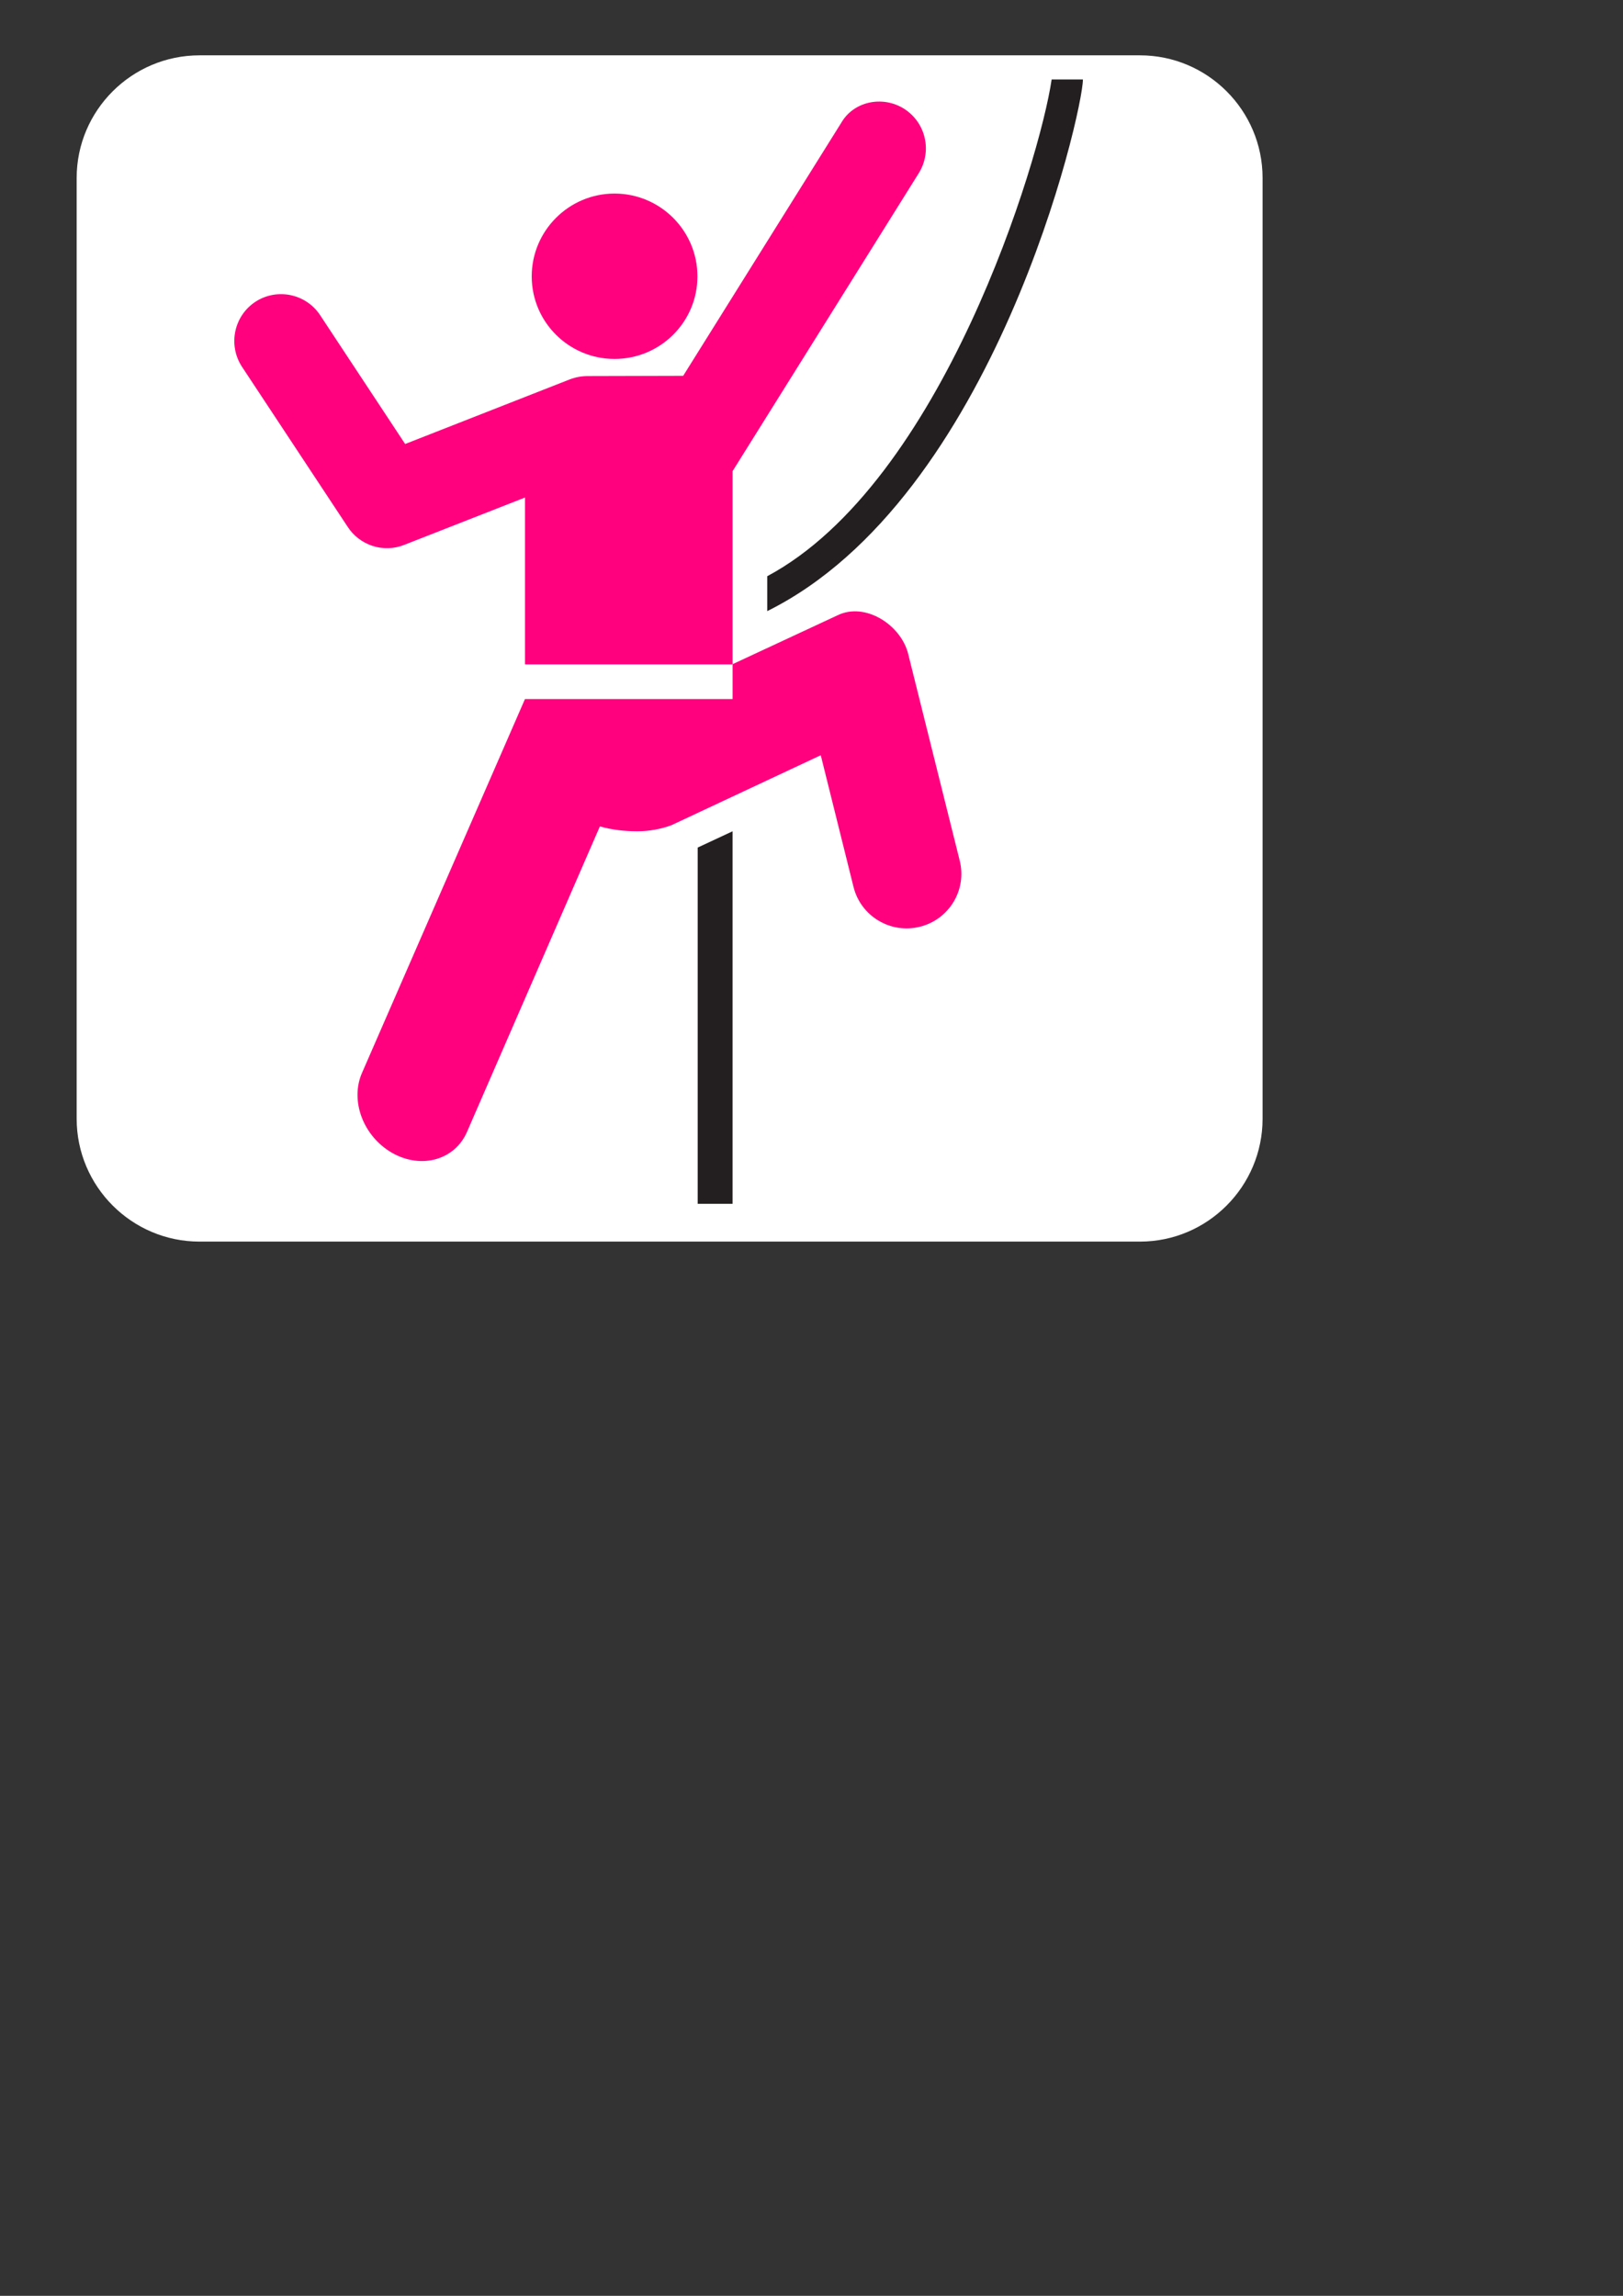 <?xml version="1.0"?><svg width="744.094" height="1052.362" xmlns="http://www.w3.org/2000/svg">
 <rect width="100%" height="100%" fill="#333333" stroke="none"/>
 <g>
  <title>Layer 1</title>
  <path d="m91.457,25.368c-31.021,0 -56.308,25.23 -56.308,56.194l0,431.257c0,31.021 25.287,56.308 56.308,56.308l431.2,0c30.964,0 56.194,-25.287 56.194,-56.308l0,-431.257c0,-30.964 -25.23,-56.194 -56.194,-56.194l-431.2,0z" id="path5038" fill-rule="nonzero" fill="#ffffff"/>
  <path d="m307.885,378.241c-4.817,1.778 -10.207,2.81 -15.711,2.81c-5.906,0 -11.755,-0.688 -17.145,-2.236l-60.896,139.968c-5.562,12.902 -20.872,17.259 -34.232,9.748c-13.303,-7.512 -19.61,-23.968 -13.876,-36.87l74.657,-171.219l95.185,0l0,-15.998l48.166,-22.42c12.615,-6.135 29.014,4.358 32.34,17.718l23.624,94.726c3.383,13.418 -4.817,27.007 -18.234,30.333c-13.475,3.383 -27.122,-4.817 -30.448,-18.234l-15.023,-60.379l-68.407,32.053z" id="path5040" fill-rule="nonzero" fill="#ff007f"/>
  <path d="m351.751,280.131c104.302,-51.721 144.727,-228.903 144.727,-243.697l-14.335,0c-5.39,36.927 -50.173,184.808 -130.392,227.699l0,15.998z" id="path5042" fill-rule="nonzero" fill="#231f20"/>
  <path d="m159.316,241.369c5.447,8.544 16.457,12.328 26.205,8.314l55.162,-21.617l0,76.492l95.185,0l0,-88.591l85.323,-136.528c6.25,-9.977 3.383,-23.166 -6.709,-29.588c-9.977,-6.25 -23.166,-3.326 -28.785,6.422l-72.478,116l-43.636,0.115c-2.81,0 -5.619,0.459 -8.429,1.548l-75.403,29.588l-38.877,-58.889c-6.365,-9.863 -19.61,-12.787 -29.588,-6.422c-9.977,6.422 -12.844,19.725 -6.479,29.702l48.51,73.453z" id="path5044" fill-rule="nonzero" fill="#ff007f"/>
  <path d="m281.738,164.533c20.987,0 38.017,-16.915 38.017,-37.845c0,-20.929 -17.03,-37.959 -38.017,-37.959c-20.929,0 -37.959,17.03 -37.959,37.959c0,20.929 17.03,37.845 37.959,37.845" id="path5046" fill-rule="nonzero" fill="#ff007f"/>
  <path d="m335.867,551.81l0,-170.76l-15.998,7.454l0,163.306l15.998,0z" id="path5048" fill-rule="nonzero" fill="#231f20"/>
 </g>
</svg>